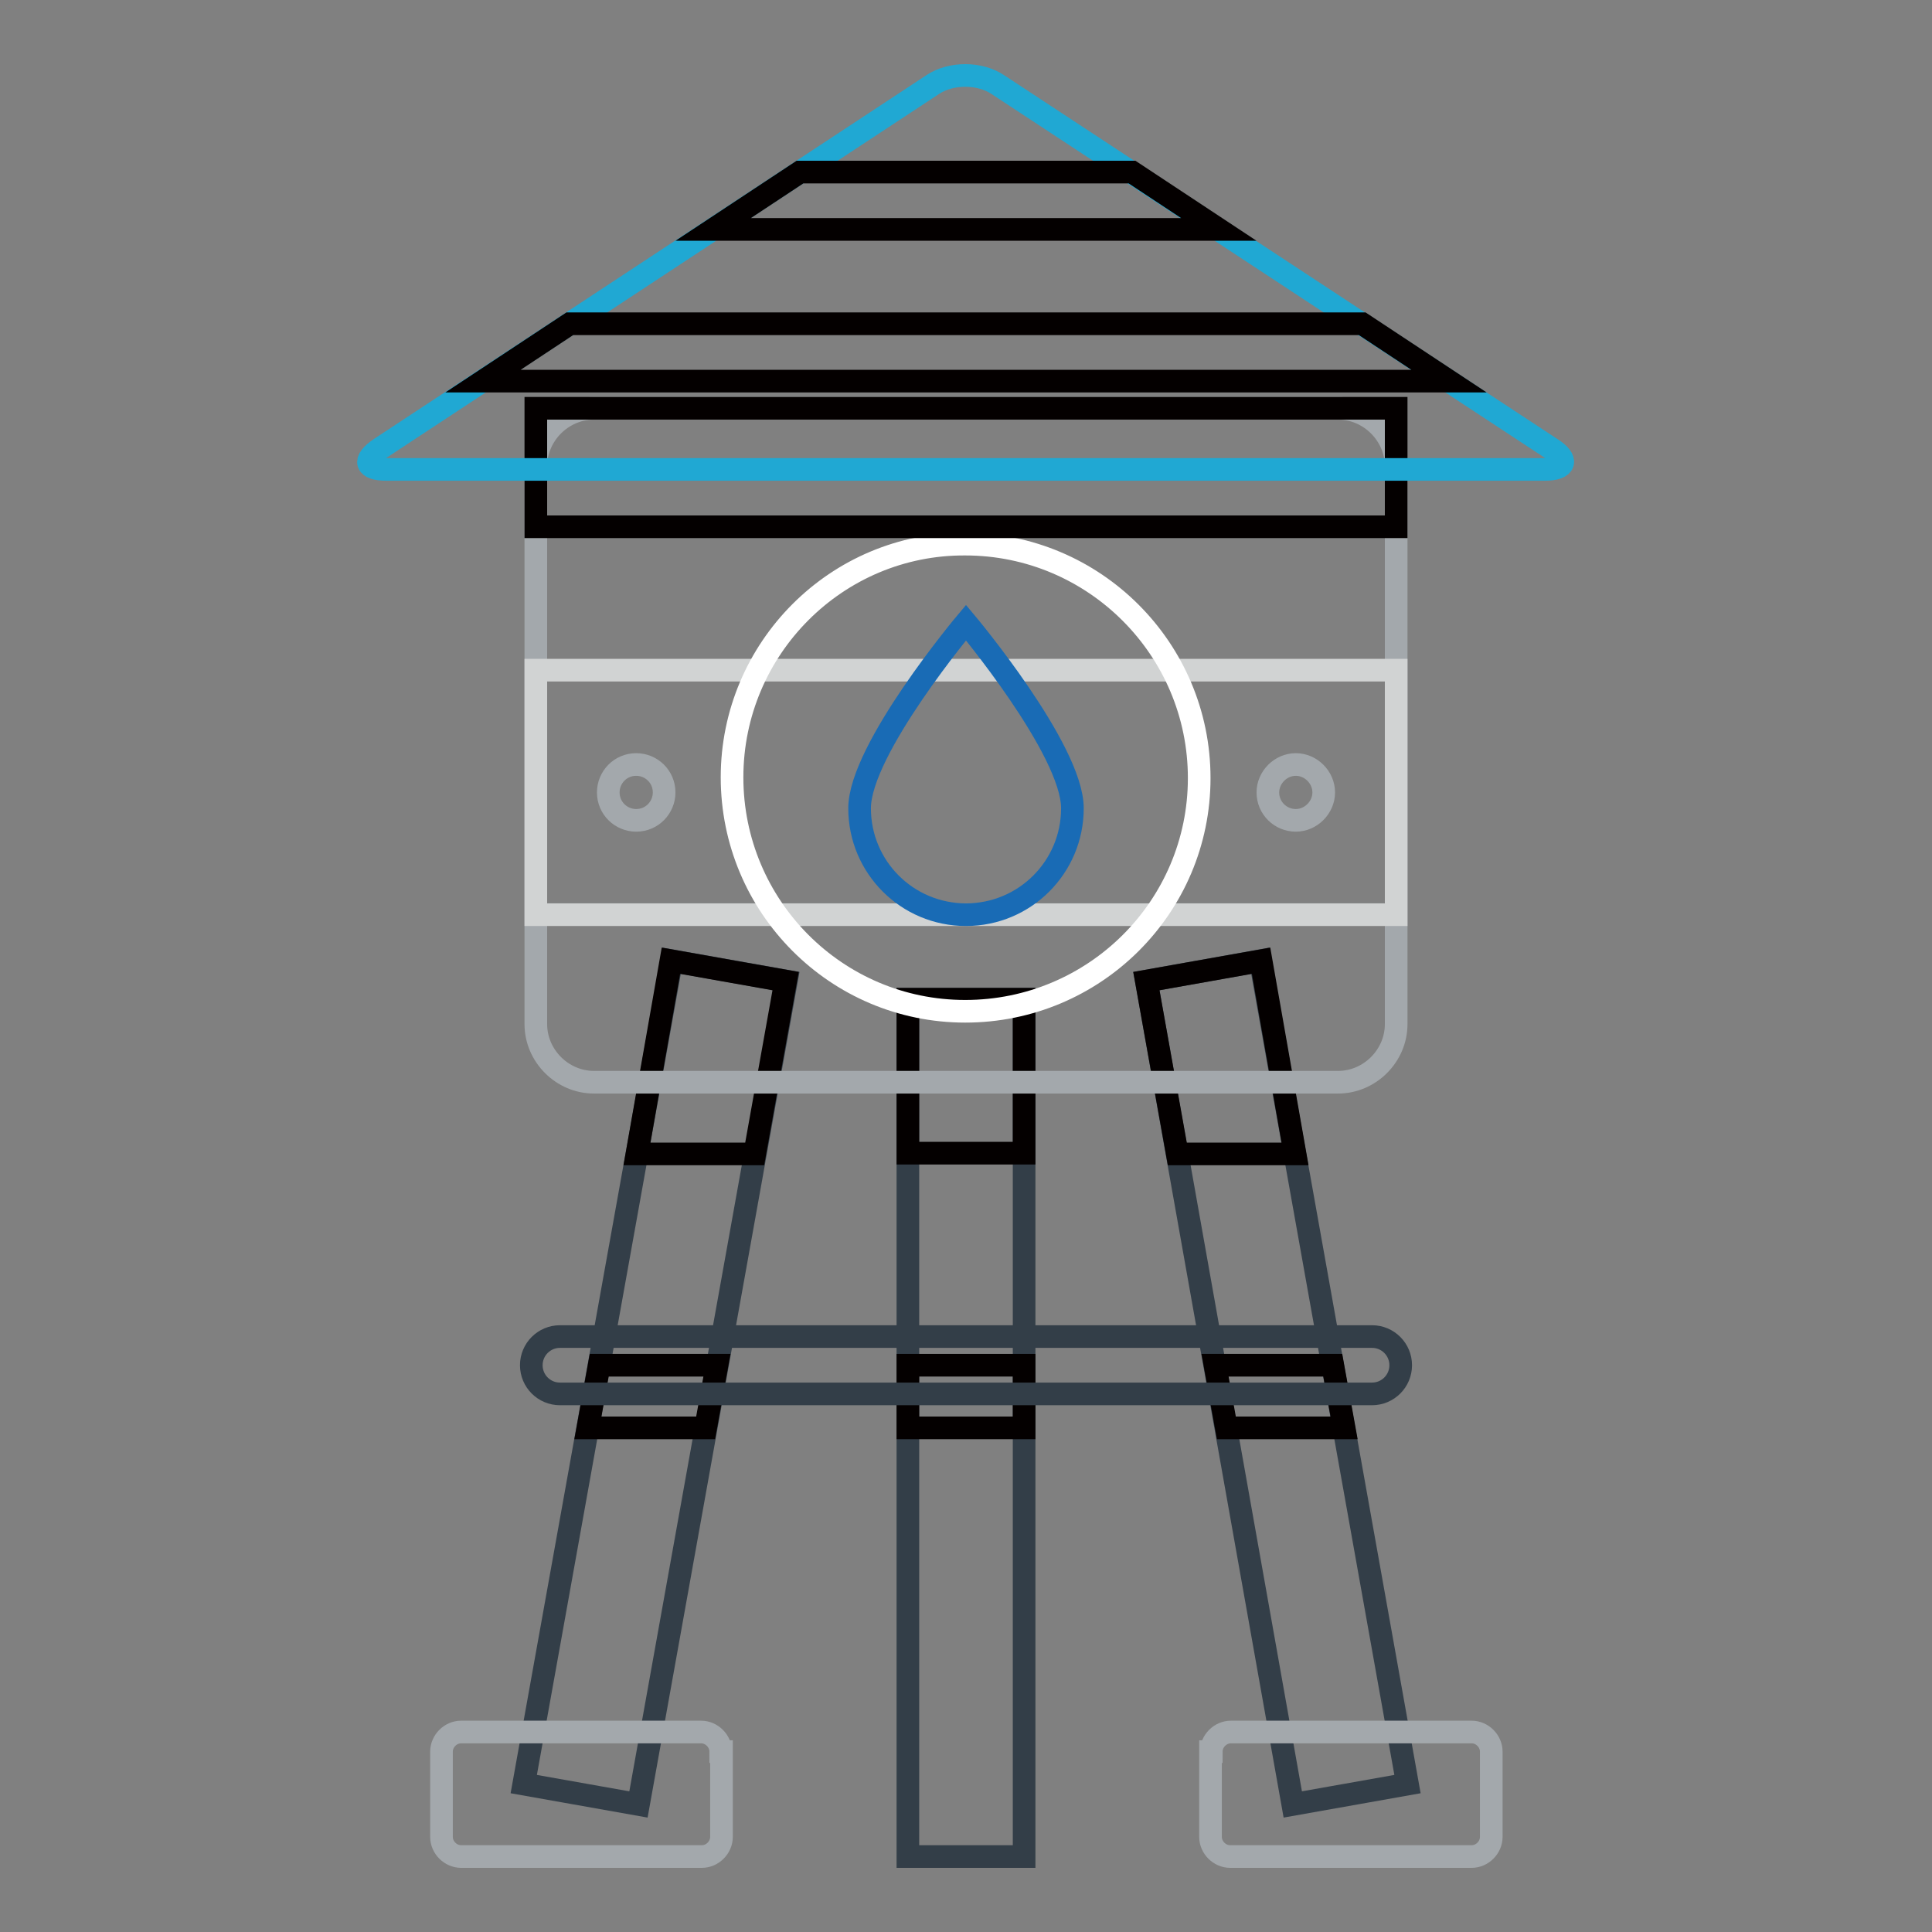 <?xml version="1.0" encoding="utf-8"?>
<!-- Svg Vector Icons : http://www.onlinewebfonts.com/icon -->
<!DOCTYPE svg PUBLIC "-//W3C//DTD SVG 1.1//EN" "http://www.w3.org/Graphics/SVG/1.1/DTD/svg11.dtd">
<svg version="1.1" xmlns="http://www.w3.org/2000/svg" xmlns:xlink="http://www.w3.org/1999/xlink" x="0px" y="0px" viewBox="0 0 256 256" enable-background="new 0 0 256 256" xml:space="preserve">
<rect x="0" y="0" width="256" height="256" fill="#808080" stroke="none"/>
<g> <path stroke-width="3" fill-opacity="0" stroke="#333e48"  d="M120.3,132.4h15.4V246h-15.4V132.4z"/> <path stroke-width="3" fill-opacity="0" stroke="#040000"  d="M120.3,180.9h15.4v8.3h-15.4V180.9z"/> <path stroke-width="3" fill-opacity="0" stroke="#333e48"  d="M89,127.3l15.2,2.7L84.6,239.1l-15.2-2.7L89,127.3z"/> <path stroke-width="3" fill-opacity="0" stroke="#040000"  d="M79.4,180.9l-1.5,8.3h15.6l1.5-8.3H79.4z"/> <path stroke-width="3" fill-opacity="0" stroke="#a3a8ac"  d="M95.5,232.1c0-1.4-1.2-2.6-2.6-2.6H61.1c-1.4,0-2.6,1.2-2.6,2.6v11.3c0,1.4,1.2,2.6,2.6,2.6H93 c1.4,0,2.6-1.2,2.6-2.6V232.1z"/> <path stroke-width="3" fill-opacity="0" stroke="#333e48"  d="M167,127.3l19.5,109.1l-15.2,2.7L151.9,130L167,127.3z"/> <path stroke-width="3" fill-opacity="0" stroke="#040000"  d="M176.6,180.9H161l1.5,8.3h15.6L176.6,180.9z M88.9,127.3l-4.5,25.6H100l4.1-22.9L88.9,127.3z M167.1,127.3 l-15.2,2.7l4.1,22.9h15.6L167.1,127.3z M120.3,132.4h15.4v20.4h-15.4V132.4z"/> <path stroke-width="3" fill-opacity="0" stroke="#a3a8ac"  d="M160.5,232.1c0-1.4,1.2-2.6,2.6-2.6h31.9c1.4,0,2.6,1.2,2.6,2.6v11.3c0,1.4-1.2,2.6-2.6,2.6H163 c-1.4,0-2.6-1.2-2.6-2.6V232.1z M185,61.8c0-4.2-3.5-7.7-7.7-7.7H78.7c-4.2,0-7.7,3.5-7.7,7.7v73.9c0,4.2,3.5,7.7,7.7,7.7h98.6 c4.2,0,7.7-3.5,7.7-7.7V61.8z"/> <path stroke-width="3" fill-opacity="0" stroke="#d1d3d3"  d="M71,88.8h114v32.4H71V88.8z"/> <path stroke-width="3" fill-opacity="0" stroke="#ffffff"  d="M97,103c0,17.1,13.8,31,30.9,31c17.1,0,31-13.8,31-30.9c0,0,0,0,0,0c0-17.1-13.9-31-31-31 C110.9,72,97,85.9,97,103L97,103z"/> <path stroke-width="3" fill-opacity="0" stroke="#196bb5"  d="M128,121.2c7.8,0,14.1-6.3,14.1-14.1c0-7.8-14.1-24.6-14.1-24.6s-14.1,16.8-14.1,24.6 C113.9,114.9,120.2,121.2,128,121.2z"/> <path stroke-width="3" fill-opacity="0" stroke="#a3a8ac"  d="M168,105c0,2.1,1.7,3.7,3.7,3.7s3.7-1.7,3.7-3.7s-1.7-3.7-3.7-3.7S168,103,168,105z"/> <path stroke-width="3" fill-opacity="0" stroke="#a3a8ac"  d="M80.6,105c0,2.1,1.7,3.7,3.7,3.7c2.1,0,3.7-1.7,3.7-3.7c0,0,0,0,0,0c0-2.1-1.7-3.7-3.7-3.7 C82.2,101.3,80.6,103,80.6,105C80.6,105,80.6,105,80.6,105z"/> <path stroke-width="3" fill-opacity="0" stroke="#040000"  d="M71,54.1h114v15.7H71V54.1z"/> <path stroke-width="3" fill-opacity="0" stroke="#333e48"  d="M181.8,184.7H74.2c-2.1,0-3.8-1.7-3.8-3.8c0-2.1,1.7-3.8,3.8-3.8h107.6c2.1,0,3.8,1.7,3.8,3.8 C185.6,183,183.9,184.7,181.8,184.7z"/> <path stroke-width="3" fill-opacity="0" stroke="#20a8d3"  d="M204.7,62.2c2.8,0,3.2-1.3,0.8-2.8l-73.3-48.2c-2.4-1.6-6.2-1.6-8.6,0L50.4,59.4c-2.4,1.6-2,2.8,0.8,2.8 H204.7z"/> <path stroke-width="3" fill-opacity="0" stroke="#040000"  d="M150,22.8h-44l-11.5,7.6h67L150,22.8z M180.5,42.9h-105l-11.5,7.6H192L180.5,42.9z"/></g>
</svg>